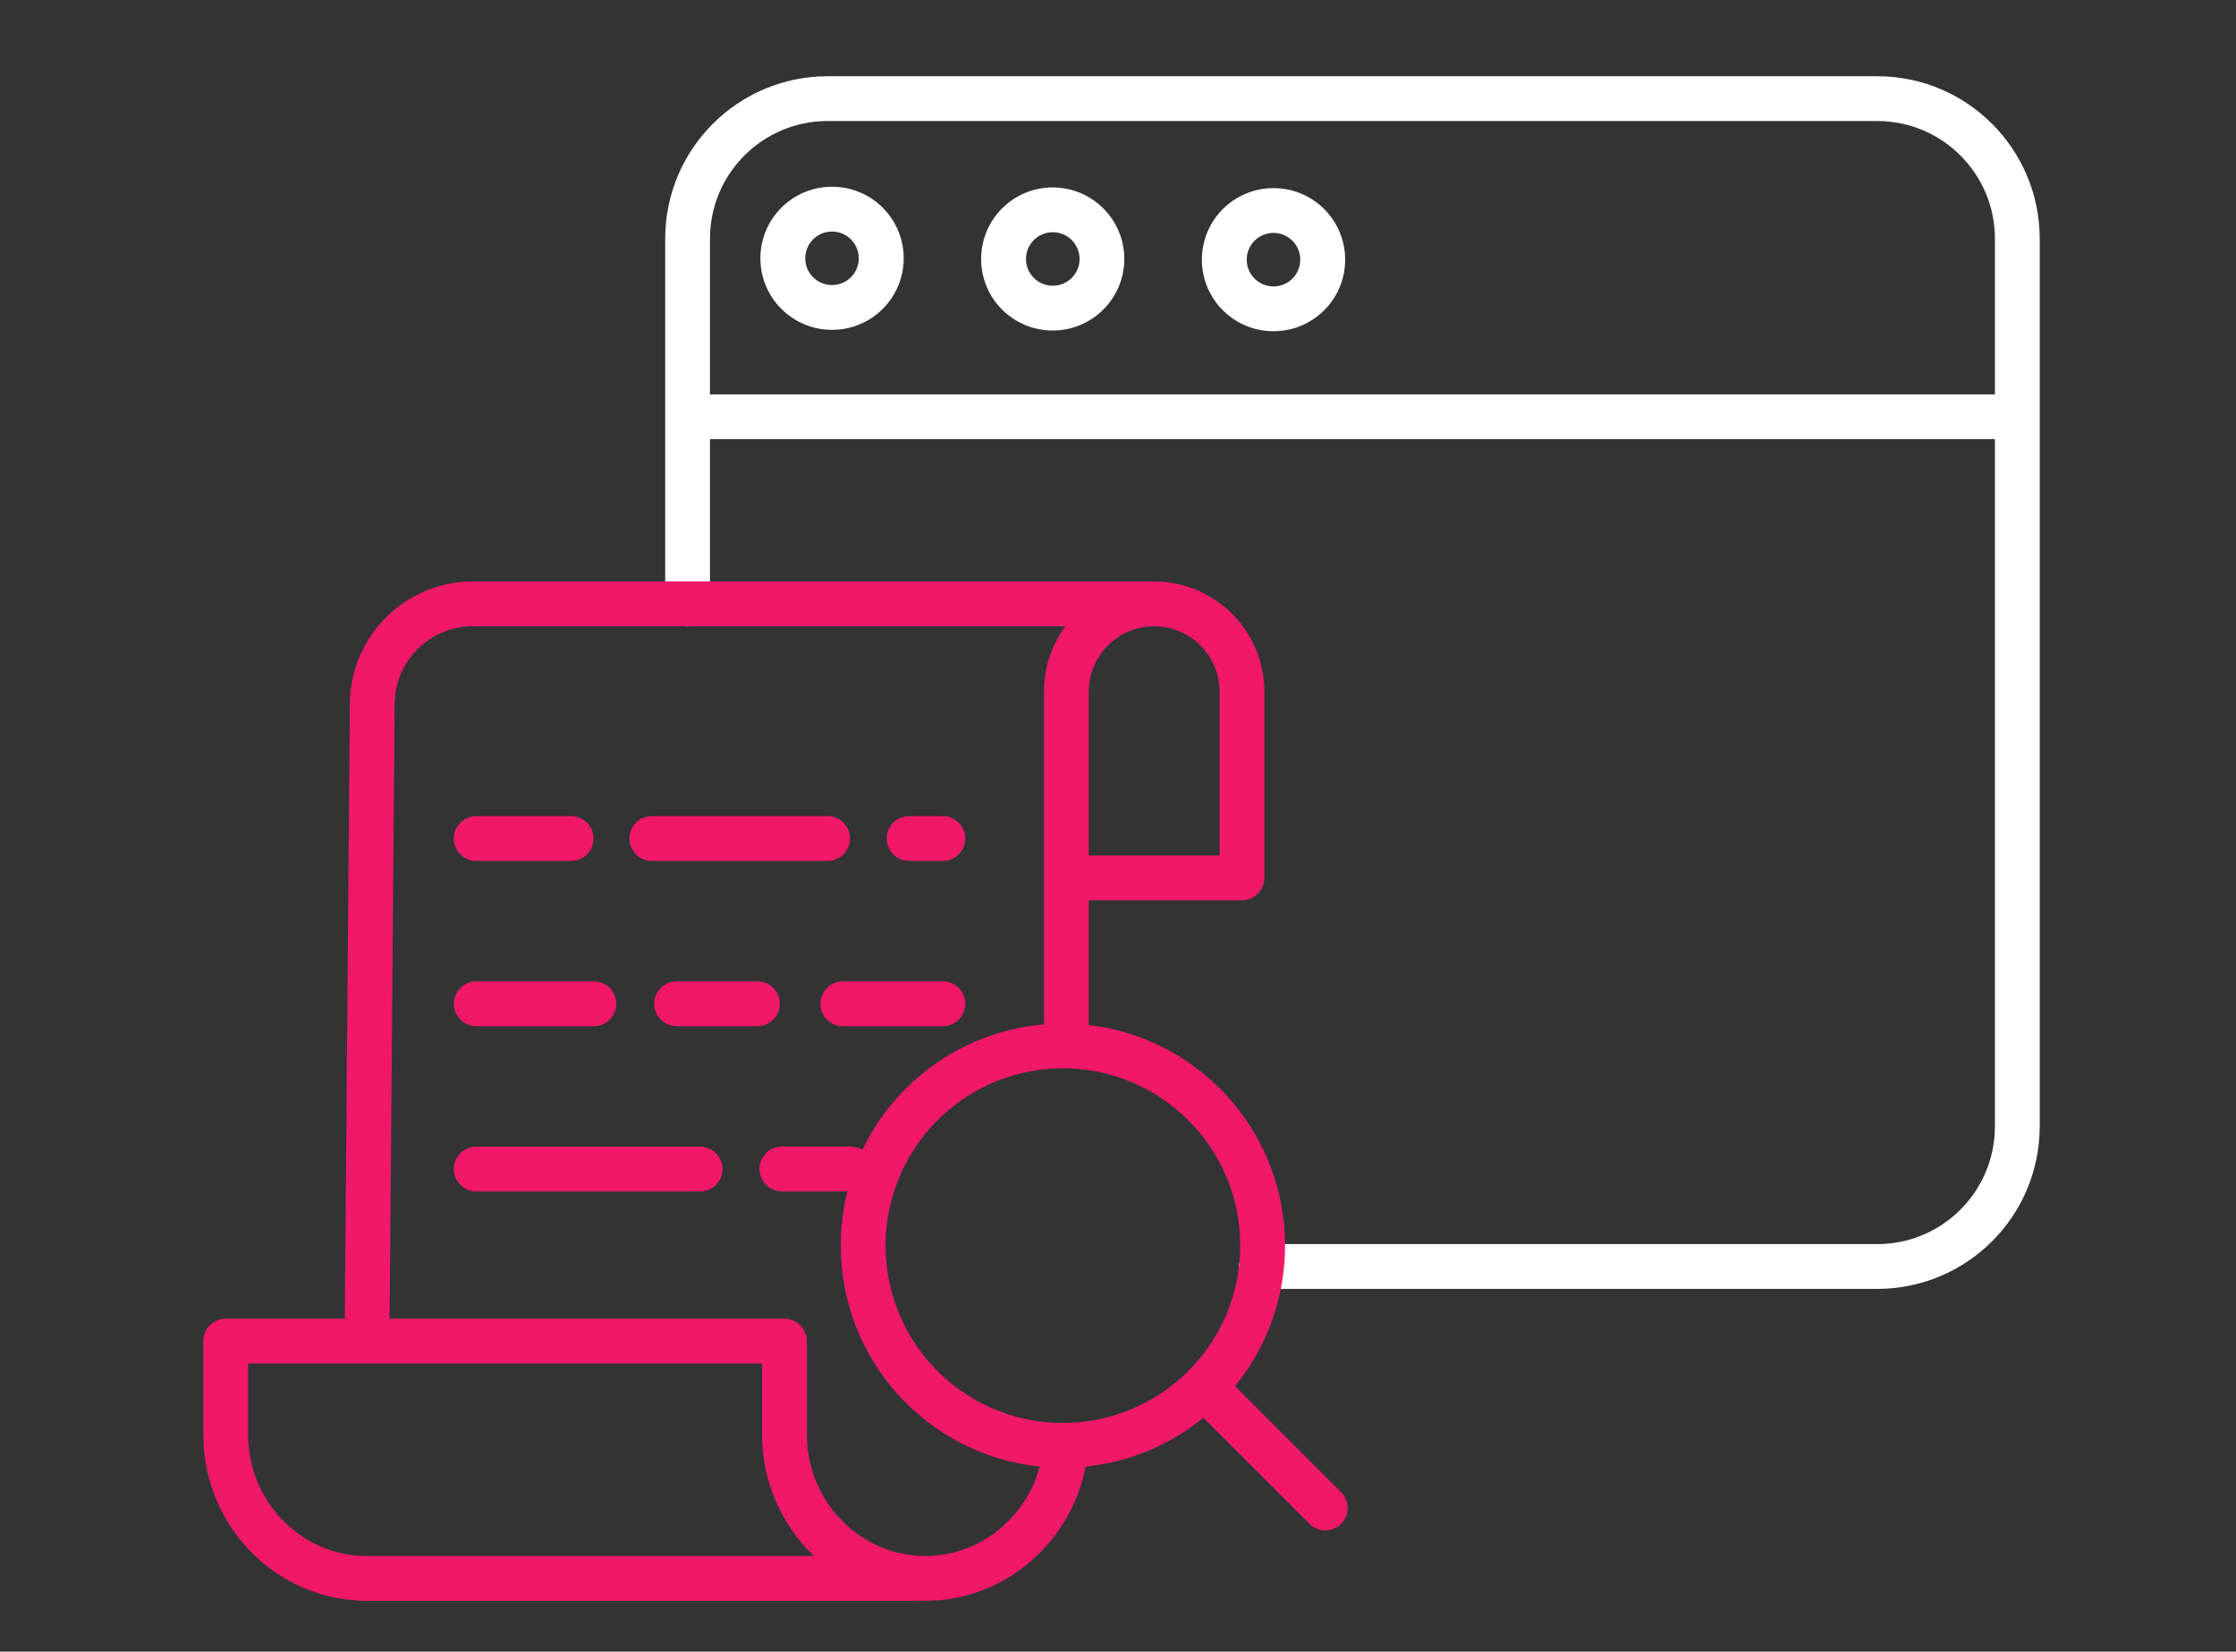 <svg width="88" height="65" viewBox="0 0 88 65" fill="none" xmlns="http://www.w3.org/2000/svg">
<rect x="0" y="0" width="88" height="65" fill="#333333" stroke="none"/>
<path d="M45.292 22.887C45.336 22.886 45.38 22.883 45.424 22.883H45.226C45.248 22.883 45.27 22.885 45.292 22.887Z" fill="#D4E1F4"/>
<path d="M73.884 3H32.569C29.041 3.004 26.183 5.863 26.179 9.39V23.765C26.179 24.252 26.573 24.646 27.06 24.646C27.547 24.646 27.942 24.252 27.942 23.765V17.283H78.512V44.334C78.509 46.889 76.439 48.959 73.884 48.962H49.649C49.162 48.962 48.767 49.357 48.767 49.843C48.767 50.33 49.162 50.725 49.649 50.725H73.884C77.412 50.721 80.271 47.862 80.275 44.334V9.39C80.271 5.863 77.412 3.004 73.884 3ZM78.512 15.52H27.942V9.39C27.944 6.835 30.014 4.766 32.569 4.763H73.884C76.439 4.766 78.509 6.835 78.512 9.39V15.52Z" fill="white"/>
<path d="M41.442 7.376H41.433C39.878 7.374 38.616 8.633 38.613 10.188C38.611 11.743 39.869 13.005 41.425 13.007H41.434C42.984 13.006 44.242 11.751 44.249 10.201C44.252 8.647 42.996 7.383 41.442 7.376ZM41.433 11.245H41.43C40.848 11.244 40.378 10.772 40.379 10.191C40.38 9.609 40.852 9.139 41.433 9.139H41.437C42.018 9.14 42.488 9.612 42.488 10.194C42.487 10.775 42.014 11.246 41.433 11.245Z" fill="white"/>
<path d="M32.755 7.35H32.746C31.191 7.347 29.928 8.606 29.926 10.161C29.924 11.716 31.182 12.978 32.737 12.981H32.746C34.301 12.983 35.563 11.725 35.566 10.169C35.568 8.614 34.31 7.352 32.755 7.35ZM33.798 10.168C33.796 10.748 33.326 11.217 32.746 11.218H32.743C32.161 11.217 31.69 10.745 31.692 10.164C31.692 9.582 32.164 9.111 32.746 9.113H32.749C33.33 9.114 33.8 9.587 33.798 10.168Z" fill="white"/>
<path d="M50.129 7.404H50.121C48.566 7.401 47.303 8.66 47.301 10.215C47.298 11.77 48.557 13.032 50.112 13.035H50.121C51.676 13.037 52.938 11.778 52.94 10.224C52.943 8.669 51.684 7.406 50.129 7.404ZM50.862 10.966C50.666 11.163 50.399 11.273 50.121 11.272H50.117C49.536 11.271 49.065 10.799 49.066 10.217C49.067 9.636 49.539 9.166 50.121 9.167H50.124C50.55 9.168 50.932 9.426 51.094 9.82C51.256 10.213 51.164 10.666 50.862 10.966Z" fill="white"/>
<path d="M18.743 33.881H22.477C22.964 33.881 23.358 33.486 23.358 32.999C23.358 32.512 22.964 32.118 22.477 32.118H18.743C18.256 32.118 17.861 32.512 17.861 32.999C17.861 33.486 18.256 33.881 18.743 33.881Z" fill="#F11869"/>
<path d="M37.107 38.622H33.172C32.686 38.622 32.291 39.017 32.291 39.503C32.291 39.99 32.686 40.385 33.172 40.385H37.107C37.593 40.385 37.988 39.99 37.988 39.503C37.988 39.017 37.593 38.622 37.107 38.622Z" fill="#F11869"/>
<path d="M30.689 39.503C30.689 39.017 30.294 38.622 29.807 38.622H26.627C26.139 38.622 25.745 39.017 25.745 39.503C25.745 39.99 26.139 40.385 26.627 40.385H29.807C30.294 40.385 30.689 39.99 30.689 39.503Z" fill="#F11869"/>
<path d="M18.743 40.385H23.371C23.858 40.385 24.253 39.99 24.253 39.503C24.253 39.017 23.858 38.622 23.371 38.622H18.743C18.256 38.622 17.861 39.017 17.861 39.503C17.861 39.99 18.256 40.385 18.743 40.385Z" fill="#F11869"/>
<path d="M27.552 45.126H18.743C18.256 45.126 17.861 45.52 17.861 46.008C17.861 46.494 18.256 46.889 18.743 46.889H27.552C28.039 46.889 28.433 46.494 28.433 46.008C28.433 45.52 28.039 45.126 27.552 45.126Z" fill="#F11869"/>
<path d="M35.78 33.881H37.106C37.593 33.881 37.987 33.486 37.987 32.999C37.987 32.512 37.593 32.118 37.106 32.118H35.78C35.293 32.118 34.898 32.512 34.898 32.999C34.898 33.486 35.293 33.881 35.78 33.881Z" fill="#F11869"/>
<path d="M25.655 33.881H32.571C33.057 33.881 33.452 33.486 33.452 32.999C33.452 32.512 33.057 32.118 32.571 32.118H25.655C25.168 32.118 24.773 32.512 24.773 32.999C24.773 33.486 25.168 33.881 25.655 33.881Z" fill="#F11869"/>
<path d="M47.359 55.796L51.529 59.966C51.751 60.192 52.077 60.281 52.383 60.2C52.689 60.119 52.928 59.88 53.009 59.574C53.09 59.268 53.001 58.942 52.775 58.72L48.605 54.55C50.624 52.077 51.134 48.7 49.935 45.741C48.737 42.782 46.02 40.712 42.849 40.341V35.43H48.88C49.366 35.43 49.761 35.035 49.761 34.548V27.221C49.758 24.826 47.818 22.886 45.423 22.883C45.379 22.883 45.336 22.886 45.291 22.887C45.27 22.885 45.247 22.883 45.225 22.883H18.599C15.953 22.892 13.803 25.021 13.769 27.668L13.57 51.898H8.881C8.395 51.898 8 52.292 8 52.78V56.45C8 59.917 10.657 62.761 14.004 62.984C14.058 62.994 14.112 62.999 14.168 63H36.077C36.111 62.999 36.145 62.998 36.179 62.994C36.259 62.997 36.341 63 36.422 63C39.507 63 42.14 60.735 42.726 57.718C44.425 57.544 46.036 56.876 47.359 55.796ZM46.767 44.088C49.492 46.813 49.492 51.232 46.767 53.958C45.485 55.239 43.755 55.972 41.943 56.001C41.932 56.001 41.92 56.001 41.91 56.002C38.741 56.037 35.946 53.934 35.103 50.879C34.26 47.825 35.58 44.585 38.319 42.991C41.058 41.397 44.526 41.846 46.767 44.087V44.088ZM47.998 27.221V33.667H42.849V27.221C42.849 25.799 44.001 24.646 45.423 24.646C46.845 24.646 47.998 25.799 47.998 27.221V27.221ZM14.427 61.237C11.855 61.237 9.763 59.089 9.763 56.45V53.661H29.991V56.45C29.987 58.259 30.728 59.99 32.038 61.237H14.427ZM36.418 61.237C33.846 61.237 31.754 59.089 31.754 56.45V52.78C31.754 52.292 31.359 51.898 30.872 51.898H15.334L15.531 27.684C15.553 26.004 16.919 24.652 18.599 24.646H41.936C41.383 25.391 41.085 26.293 41.086 27.221V40.314C37.999 40.58 35.283 42.456 33.942 45.25C33.806 45.168 33.651 45.125 33.492 45.125H30.772C30.285 45.125 29.89 45.52 29.89 46.007C29.89 46.494 30.285 46.888 30.772 46.888H33.35C33.177 47.587 33.089 48.303 33.09 49.022C33.088 53.499 36.468 57.252 40.919 57.718C40.374 59.75 38.544 61.237 36.418 61.237H36.418Z" fill="#F11869"/>
</svg>
